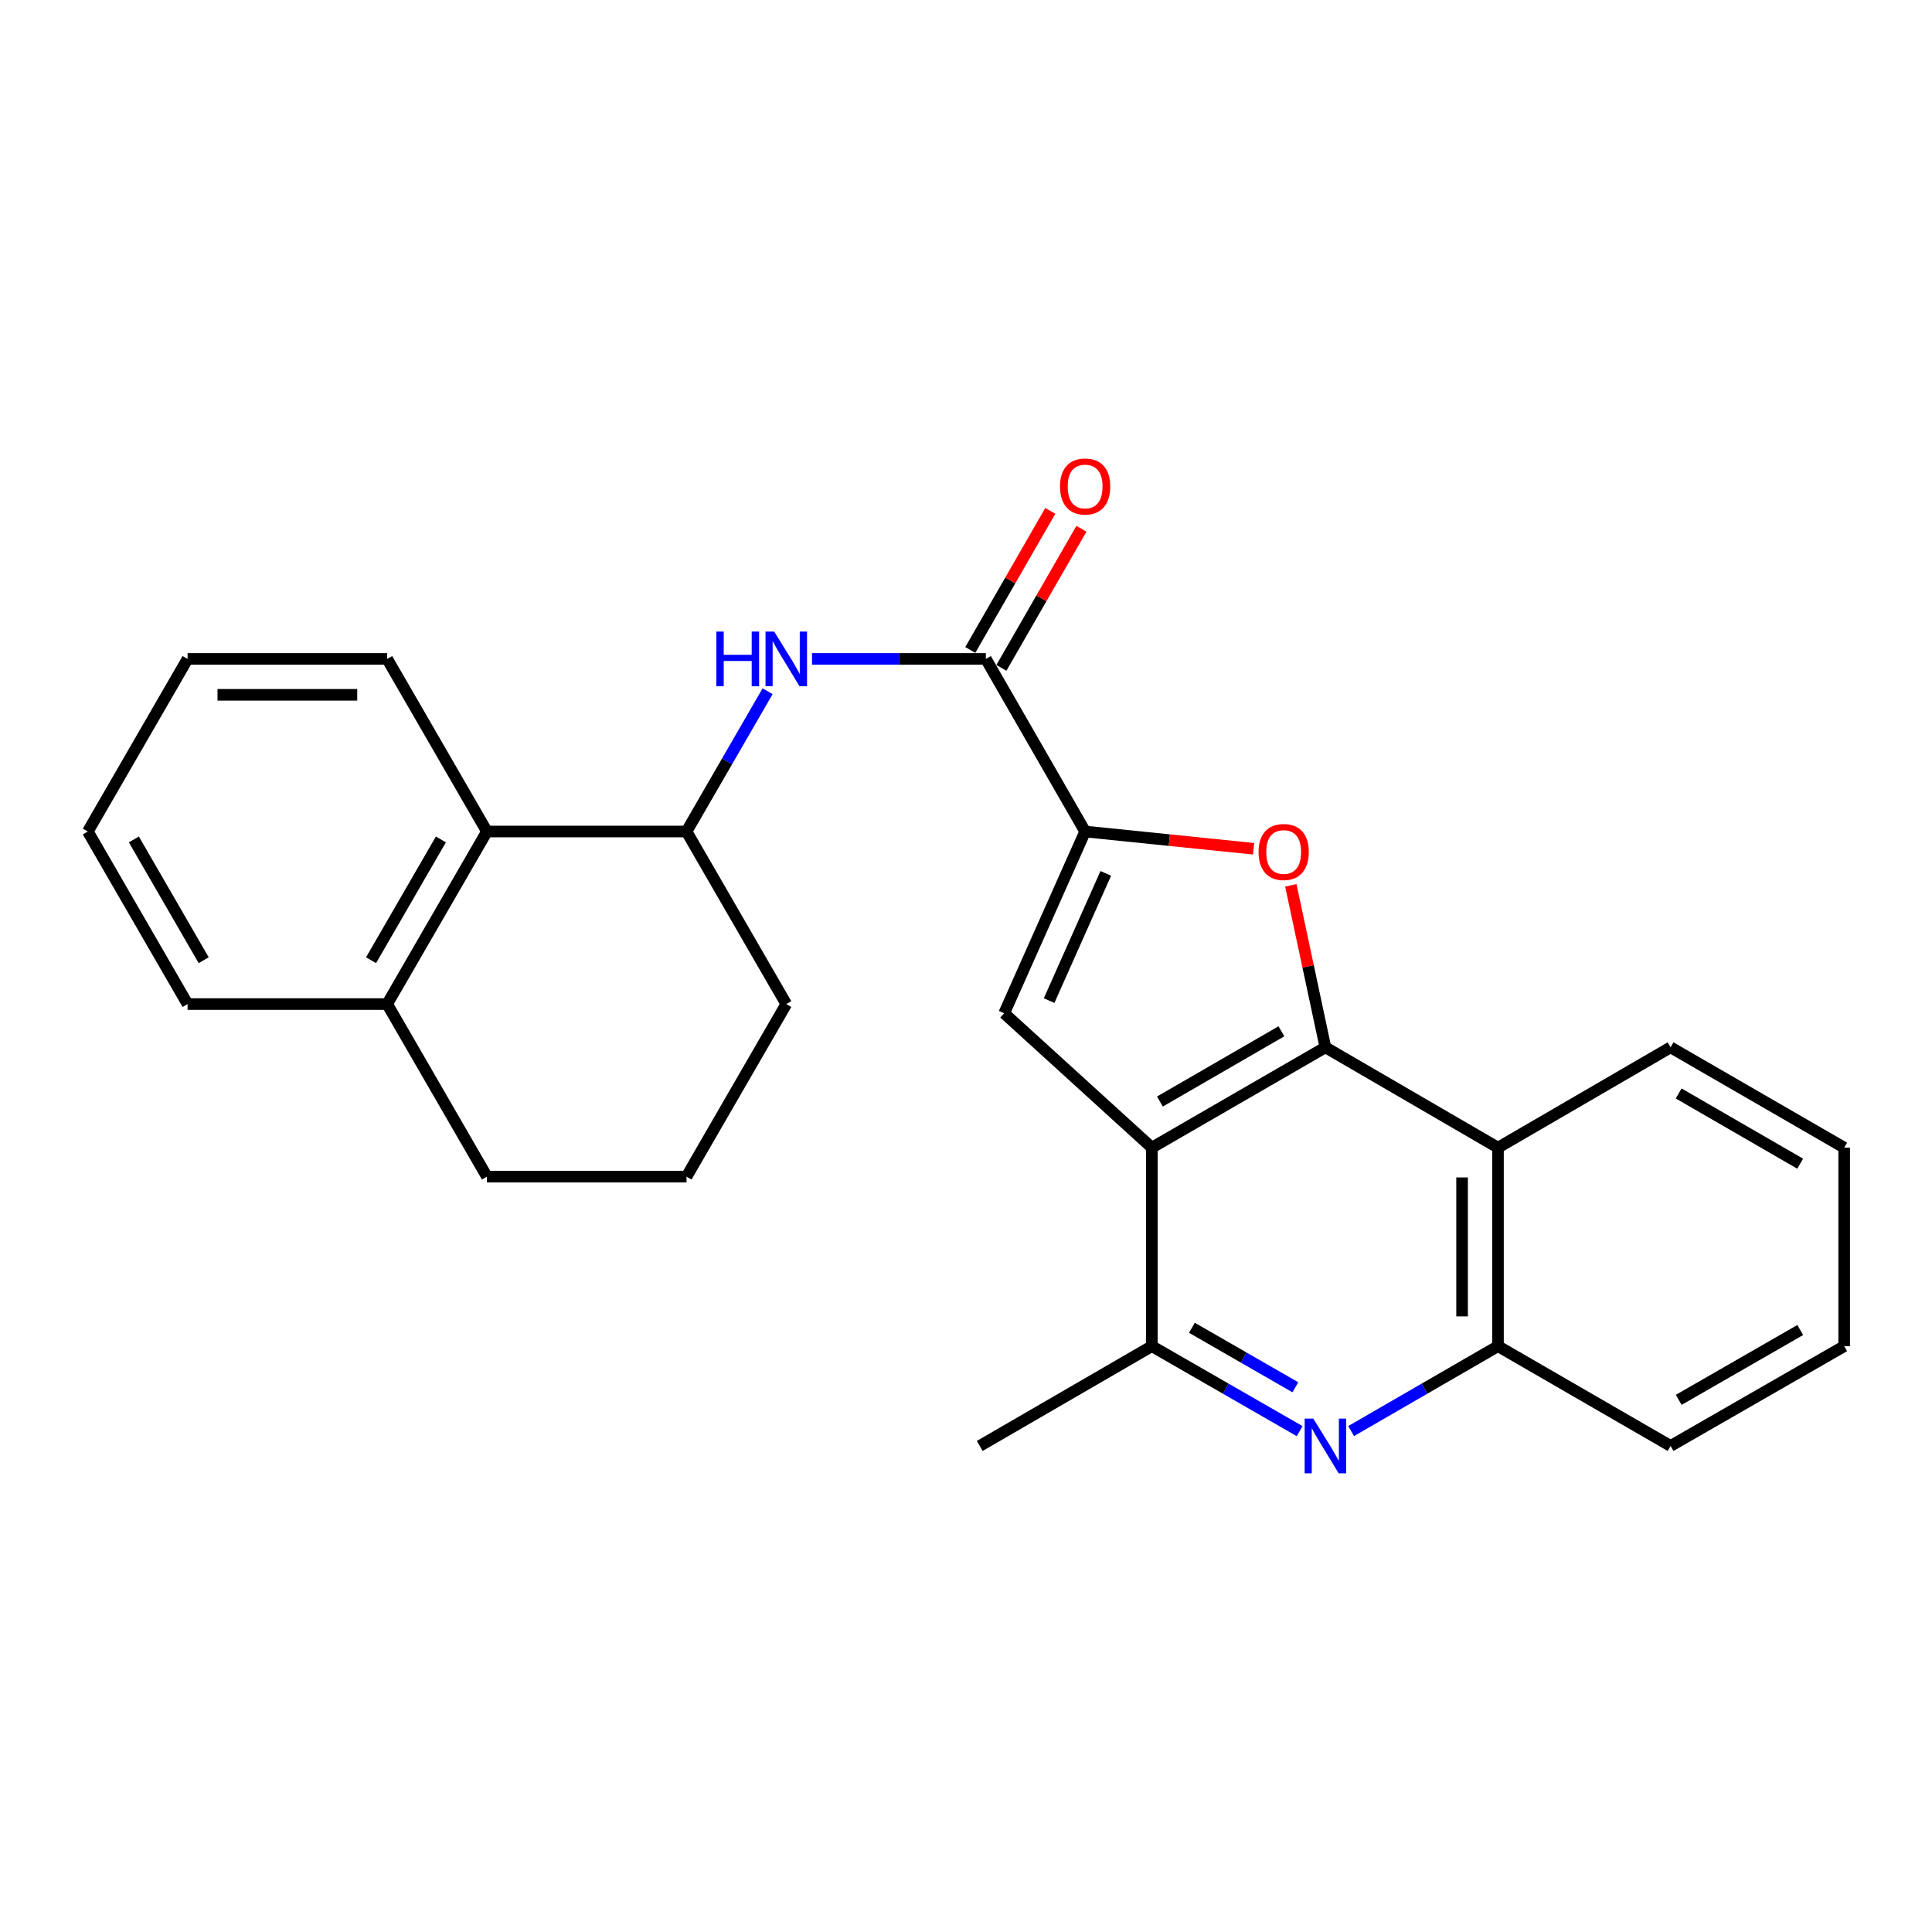 <?xml version='1.0' encoding='iso-8859-1'?>
<svg version='1.1' baseProfile='full'
              xmlns='http://www.w3.org/2000/svg'
                      xmlns:rdkit='http://www.rdkit.org/xml'
                      xmlns:xlink='http://www.w3.org/1999/xlink'
                  xml:space='preserve'
width='1000px' height='1000px' viewBox='0 0 1000 1000'>
<!-- END OF HEADER -->
<rect style='opacity:1.0;fill:#FFFFFF;stroke:none' width='1000' height='1000' x='0' y='0'> </rect>
<path class='bond-0' d='M 686.026,542.099 L 596.193,594.025' style='fill:none;fill-rule:evenodd;stroke:#000000;stroke-width:6px;stroke-linecap:butt;stroke-linejoin:miter;stroke-opacity:1' />
<path class='bond-0' d='M 663.252,533.8 L 600.368,570.148' style='fill:none;fill-rule:evenodd;stroke:#000000;stroke-width:6px;stroke-linecap:butt;stroke-linejoin:miter;stroke-opacity:1' />
<path class='bond-2' d='M 686.026,542.099 L 677.079,500.178' style='fill:none;fill-rule:evenodd;stroke:#000000;stroke-width:6px;stroke-linecap:butt;stroke-linejoin:miter;stroke-opacity:1' />
<path class='bond-2' d='M 677.079,500.178 L 668.132,458.257' style='fill:none;fill-rule:evenodd;stroke:#FF0000;stroke-width:6px;stroke-linecap:butt;stroke-linejoin:miter;stroke-opacity:1' />
<path class='bond-6' d='M 686.026,542.099 L 775.354,594.025' style='fill:none;fill-rule:evenodd;stroke:#000000;stroke-width:6px;stroke-linecap:butt;stroke-linejoin:miter;stroke-opacity:1' />
<path class='bond-3' d='M 596.193,594.025 L 519.759,524.467' style='fill:none;fill-rule:evenodd;stroke:#000000;stroke-width:6px;stroke-linecap:butt;stroke-linejoin:miter;stroke-opacity:1' />
<path class='bond-7' d='M 596.193,594.025 L 596.193,696.773' style='fill:none;fill-rule:evenodd;stroke:#000000;stroke-width:6px;stroke-linecap:butt;stroke-linejoin:miter;stroke-opacity:1' />
<path class='bond-1' d='M 561.661,430.39 L 605.254,434.853' style='fill:none;fill-rule:evenodd;stroke:#000000;stroke-width:6px;stroke-linecap:butt;stroke-linejoin:miter;stroke-opacity:1' />
<path class='bond-1' d='M 605.254,434.853 L 648.847,439.315' style='fill:none;fill-rule:evenodd;stroke:#FF0000;stroke-width:6px;stroke-linecap:butt;stroke-linejoin:miter;stroke-opacity:1' />
<path class='bond-4' d='M 561.661,430.39 L 510.272,341.053' style='fill:none;fill-rule:evenodd;stroke:#000000;stroke-width:6px;stroke-linecap:butt;stroke-linejoin:miter;stroke-opacity:1' />
<path class='bond-27' d='M 561.661,430.39 L 519.759,524.467' style='fill:none;fill-rule:evenodd;stroke:#000000;stroke-width:6px;stroke-linecap:butt;stroke-linejoin:miter;stroke-opacity:1' />
<path class='bond-27' d='M 572.35,452.062 L 543.018,517.916' style='fill:none;fill-rule:evenodd;stroke:#000000;stroke-width:6px;stroke-linecap:butt;stroke-linejoin:miter;stroke-opacity:1' />
<path class='bond-8' d='M 510.272,341.053 L 465.285,341.053' style='fill:none;fill-rule:evenodd;stroke:#000000;stroke-width:6px;stroke-linecap:butt;stroke-linejoin:miter;stroke-opacity:1' />
<path class='bond-8' d='M 465.285,341.053 L 420.299,341.053' style='fill:none;fill-rule:evenodd;stroke:#0000FF;stroke-width:6px;stroke-linecap:butt;stroke-linejoin:miter;stroke-opacity:1' />
<path class='bond-12' d='M 518.325,345.686 L 539.033,309.69' style='fill:none;fill-rule:evenodd;stroke:#000000;stroke-width:6px;stroke-linecap:butt;stroke-linejoin:miter;stroke-opacity:1' />
<path class='bond-12' d='M 539.033,309.69 L 559.741,273.694' style='fill:none;fill-rule:evenodd;stroke:#FF0000;stroke-width:6px;stroke-linecap:butt;stroke-linejoin:miter;stroke-opacity:1' />
<path class='bond-12' d='M 502.218,336.419 L 522.926,300.424' style='fill:none;fill-rule:evenodd;stroke:#000000;stroke-width:6px;stroke-linecap:butt;stroke-linejoin:miter;stroke-opacity:1' />
<path class='bond-12' d='M 522.926,300.424 L 543.634,264.428' style='fill:none;fill-rule:evenodd;stroke:#FF0000;stroke-width:6px;stroke-linecap:butt;stroke-linejoin:miter;stroke-opacity:1' />
<path class='bond-5' d='M 699.346,740.719 L 737.35,718.746' style='fill:none;fill-rule:evenodd;stroke:#0000FF;stroke-width:6px;stroke-linecap:butt;stroke-linejoin:miter;stroke-opacity:1' />
<path class='bond-5' d='M 737.35,718.746 L 775.354,696.773' style='fill:none;fill-rule:evenodd;stroke:#000000;stroke-width:6px;stroke-linecap:butt;stroke-linejoin:miter;stroke-opacity:1' />
<path class='bond-26' d='M 672.695,740.756 L 634.444,718.765' style='fill:none;fill-rule:evenodd;stroke:#0000FF;stroke-width:6px;stroke-linecap:butt;stroke-linejoin:miter;stroke-opacity:1' />
<path class='bond-26' d='M 634.444,718.765 L 596.193,696.773' style='fill:none;fill-rule:evenodd;stroke:#000000;stroke-width:6px;stroke-linecap:butt;stroke-linejoin:miter;stroke-opacity:1' />
<path class='bond-26' d='M 670.482,718.05 L 643.706,702.655' style='fill:none;fill-rule:evenodd;stroke:#0000FF;stroke-width:6px;stroke-linecap:butt;stroke-linejoin:miter;stroke-opacity:1' />
<path class='bond-26' d='M 643.706,702.655 L 616.93,687.261' style='fill:none;fill-rule:evenodd;stroke:#000000;stroke-width:6px;stroke-linecap:butt;stroke-linejoin:miter;stroke-opacity:1' />
<path class='bond-9' d='M 775.354,594.025 L 775.354,696.773' style='fill:none;fill-rule:evenodd;stroke:#000000;stroke-width:6px;stroke-linecap:butt;stroke-linejoin:miter;stroke-opacity:1' />
<path class='bond-9' d='M 756.772,609.437 L 756.772,681.361' style='fill:none;fill-rule:evenodd;stroke:#000000;stroke-width:6px;stroke-linecap:butt;stroke-linejoin:miter;stroke-opacity:1' />
<path class='bond-14' d='M 775.354,594.025 L 864.691,542.099' style='fill:none;fill-rule:evenodd;stroke:#000000;stroke-width:6px;stroke-linecap:butt;stroke-linejoin:miter;stroke-opacity:1' />
<path class='bond-16' d='M 596.193,696.773 L 507.113,748.42' style='fill:none;fill-rule:evenodd;stroke:#000000;stroke-width:6px;stroke-linecap:butt;stroke-linejoin:miter;stroke-opacity:1' />
<path class='bond-10' d='M 397.301,357.792 L 376.32,394.091' style='fill:none;fill-rule:evenodd;stroke:#0000FF;stroke-width:6px;stroke-linecap:butt;stroke-linejoin:miter;stroke-opacity:1' />
<path class='bond-10' d='M 376.32,394.091 L 355.34,430.39' style='fill:none;fill-rule:evenodd;stroke:#000000;stroke-width:6px;stroke-linecap:butt;stroke-linejoin:miter;stroke-opacity:1' />
<path class='bond-17' d='M 775.354,696.773 L 864.691,748.42' style='fill:none;fill-rule:evenodd;stroke:#000000;stroke-width:6px;stroke-linecap:butt;stroke-linejoin:miter;stroke-opacity:1' />
<path class='bond-11' d='M 355.34,430.39 L 252.034,430.39' style='fill:none;fill-rule:evenodd;stroke:#000000;stroke-width:6px;stroke-linecap:butt;stroke-linejoin:miter;stroke-opacity:1' />
<path class='bond-15' d='M 355.34,430.39 L 406.977,519.708' style='fill:none;fill-rule:evenodd;stroke:#000000;stroke-width:6px;stroke-linecap:butt;stroke-linejoin:miter;stroke-opacity:1' />
<path class='bond-13' d='M 252.034,430.39 L 200.397,519.708' style='fill:none;fill-rule:evenodd;stroke:#000000;stroke-width:6px;stroke-linecap:butt;stroke-linejoin:miter;stroke-opacity:1' />
<path class='bond-13' d='M 228.202,434.488 L 192.056,497.01' style='fill:none;fill-rule:evenodd;stroke:#000000;stroke-width:6px;stroke-linecap:butt;stroke-linejoin:miter;stroke-opacity:1' />
<path class='bond-19' d='M 252.034,430.39 L 200.397,341.053' style='fill:none;fill-rule:evenodd;stroke:#000000;stroke-width:6px;stroke-linecap:butt;stroke-linejoin:miter;stroke-opacity:1' />
<path class='bond-21' d='M 200.397,519.708 L 97.092,519.708' style='fill:none;fill-rule:evenodd;stroke:#000000;stroke-width:6px;stroke-linecap:butt;stroke-linejoin:miter;stroke-opacity:1' />
<path class='bond-29' d='M 200.397,519.708 L 252.034,609.035' style='fill:none;fill-rule:evenodd;stroke:#000000;stroke-width:6px;stroke-linecap:butt;stroke-linejoin:miter;stroke-opacity:1' />
<path class='bond-22' d='M 864.691,542.099 L 954.545,594.025' style='fill:none;fill-rule:evenodd;stroke:#000000;stroke-width:6px;stroke-linecap:butt;stroke-linejoin:miter;stroke-opacity:1' />
<path class='bond-22' d='M 868.872,565.976 L 931.77,602.325' style='fill:none;fill-rule:evenodd;stroke:#000000;stroke-width:6px;stroke-linecap:butt;stroke-linejoin:miter;stroke-opacity:1' />
<path class='bond-18' d='M 406.977,519.708 L 355.34,609.035' style='fill:none;fill-rule:evenodd;stroke:#000000;stroke-width:6px;stroke-linecap:butt;stroke-linejoin:miter;stroke-opacity:1' />
<path class='bond-28' d='M 864.691,748.42 L 954.545,696.773' style='fill:none;fill-rule:evenodd;stroke:#000000;stroke-width:6px;stroke-linecap:butt;stroke-linejoin:miter;stroke-opacity:1' />
<path class='bond-28' d='M 868.909,724.563 L 931.807,688.41' style='fill:none;fill-rule:evenodd;stroke:#000000;stroke-width:6px;stroke-linecap:butt;stroke-linejoin:miter;stroke-opacity:1' />
<path class='bond-20' d='M 355.34,609.035 L 252.034,609.035' style='fill:none;fill-rule:evenodd;stroke:#000000;stroke-width:6px;stroke-linecap:butt;stroke-linejoin:miter;stroke-opacity:1' />
<path class='bond-23' d='M 200.397,341.053 L 97.092,341.053' style='fill:none;fill-rule:evenodd;stroke:#000000;stroke-width:6px;stroke-linecap:butt;stroke-linejoin:miter;stroke-opacity:1' />
<path class='bond-23' d='M 184.901,359.634 L 112.588,359.634' style='fill:none;fill-rule:evenodd;stroke:#000000;stroke-width:6px;stroke-linecap:butt;stroke-linejoin:miter;stroke-opacity:1' />
<path class='bond-30' d='M 97.092,519.708 L 45.455,430.39' style='fill:none;fill-rule:evenodd;stroke:#000000;stroke-width:6px;stroke-linecap:butt;stroke-linejoin:miter;stroke-opacity:1' />
<path class='bond-30' d='M 105.433,497.01 L 69.287,434.488' style='fill:none;fill-rule:evenodd;stroke:#000000;stroke-width:6px;stroke-linecap:butt;stroke-linejoin:miter;stroke-opacity:1' />
<path class='bond-24' d='M 954.545,594.025 L 954.545,696.773' style='fill:none;fill-rule:evenodd;stroke:#000000;stroke-width:6px;stroke-linecap:butt;stroke-linejoin:miter;stroke-opacity:1' />
<path class='bond-25' d='M 97.092,341.053 L 45.455,430.39' style='fill:none;fill-rule:evenodd;stroke:#000000;stroke-width:6px;stroke-linecap:butt;stroke-linejoin:miter;stroke-opacity:1' />
<path  class='atom-3' d='M 651.43 440.99
Q 651.43 434.19, 654.79 430.39
Q 658.15 426.59, 664.43 426.59
Q 670.71 426.59, 674.07 430.39
Q 677.43 434.19, 677.43 440.99
Q 677.43 447.87, 674.03 451.79
Q 670.63 455.67, 664.43 455.67
Q 658.19 455.67, 654.79 451.79
Q 651.43 447.91, 651.43 440.99
M 664.43 452.47
Q 668.75 452.47, 671.07 449.59
Q 673.43 446.67, 673.43 440.99
Q 673.43 435.43, 671.07 432.63
Q 668.75 429.79, 664.43 429.79
Q 660.11 429.79, 657.75 432.59
Q 655.43 435.39, 655.43 440.99
Q 655.43 446.71, 657.75 449.59
Q 660.11 452.47, 664.43 452.47
' fill='#FF0000'/>
<path  class='atom-6' d='M 679.766 734.26
L 689.046 749.26
Q 689.966 750.74, 691.446 753.42
Q 692.926 756.1, 693.006 756.26
L 693.006 734.26
L 696.766 734.26
L 696.766 762.58
L 692.886 762.58
L 682.926 746.18
Q 681.766 744.26, 680.526 742.06
Q 679.326 739.86, 678.966 739.18
L 678.966 762.58
L 675.286 762.58
L 675.286 734.26
L 679.766 734.26
' fill='#0000FF'/>
<path  class='atom-9' d='M 370.757 326.893
L 374.597 326.893
L 374.597 338.933
L 389.077 338.933
L 389.077 326.893
L 392.917 326.893
L 392.917 355.213
L 389.077 355.213
L 389.077 342.133
L 374.597 342.133
L 374.597 355.213
L 370.757 355.213
L 370.757 326.893
' fill='#0000FF'/>
<path  class='atom-9' d='M 400.717 326.893
L 409.997 341.893
Q 410.917 343.373, 412.397 346.053
Q 413.877 348.733, 413.957 348.893
L 413.957 326.893
L 417.717 326.893
L 417.717 355.213
L 413.837 355.213
L 403.877 338.813
Q 402.717 336.893, 401.477 334.693
Q 400.277 332.493, 399.917 331.813
L 399.917 355.213
L 396.237 355.213
L 396.237 326.893
L 400.717 326.893
' fill='#0000FF'/>
<path  class='atom-13' d='M 548.661 251.805
Q 548.661 245.005, 552.021 241.205
Q 555.381 237.405, 561.661 237.405
Q 567.941 237.405, 571.301 241.205
Q 574.661 245.005, 574.661 251.805
Q 574.661 258.685, 571.261 262.605
Q 567.861 266.485, 561.661 266.485
Q 555.421 266.485, 552.021 262.605
Q 548.661 258.725, 548.661 251.805
M 561.661 263.285
Q 565.981 263.285, 568.301 260.405
Q 570.661 257.485, 570.661 251.805
Q 570.661 246.245, 568.301 243.445
Q 565.981 240.605, 561.661 240.605
Q 557.341 240.605, 554.981 243.405
Q 552.661 246.205, 552.661 251.805
Q 552.661 257.525, 554.981 260.405
Q 557.341 263.285, 561.661 263.285
' fill='#FF0000'/>
</svg>
